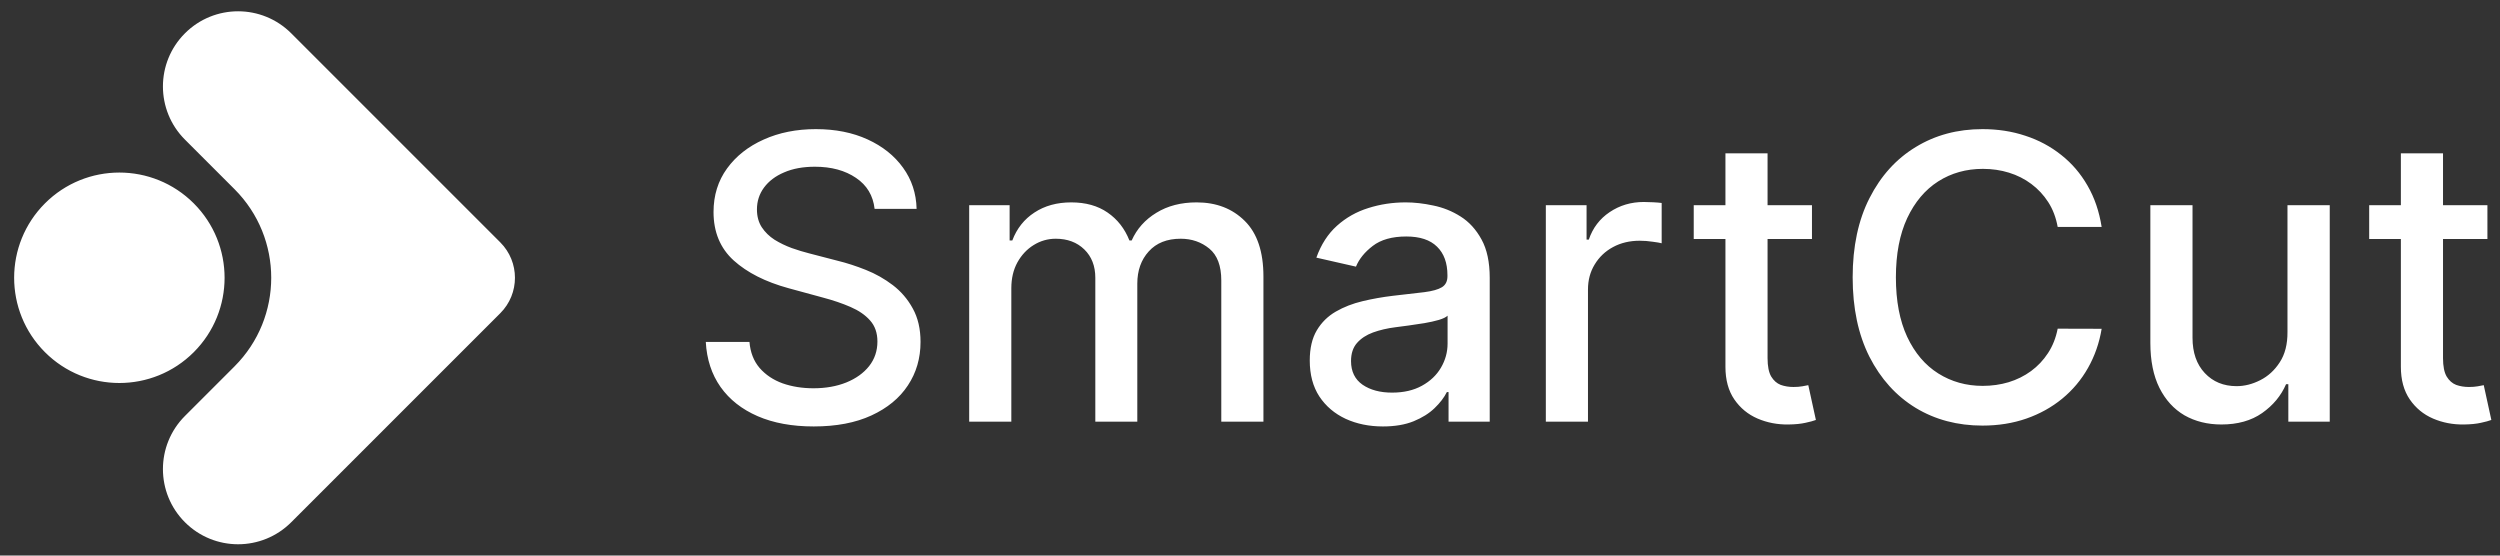 <svg width="126" height="28" viewBox="0 0 126 28" fill="none" xmlns="http://www.w3.org/2000/svg">
<rect x="0" y="0" width="126" height="28" fill="#333333" stroke="none"/>
<path d="M9.321 1.679C10.8 0.199 13.199 0.2 14.678 1.679L25.214 12.215C26.2 13.201 26.201 14.8 25.214 15.786L14.678 26.321C13.199 27.801 10.8 27.801 9.321 26.321C7.842 24.842 7.842 22.444 9.321 20.965L11.821 18.465C14.286 15.999 14.286 12.002 11.821 9.536L9.321 7.036C7.842 5.557 7.842 3.158 9.321 1.679ZM41.119 6.508C42.103 6.508 42.972 6.681 43.725 7.026C44.482 7.372 45.079 7.847 45.514 8.453C45.95 9.055 46.178 9.746 46.197 10.527H44.08C44.004 9.855 43.691 9.334 43.142 8.965C42.593 8.591 41.902 8.403 41.069 8.403C40.472 8.403 39.956 8.498 39.52 8.688C39.084 8.872 38.746 9.129 38.505 9.455C38.268 9.777 38.15 10.144 38.15 10.556C38.15 10.901 38.23 11.199 38.391 11.45C38.557 11.701 38.773 11.913 39.038 12.083C39.307 12.249 39.596 12.389 39.904 12.502C40.212 12.611 40.508 12.701 40.792 12.772L42.212 13.141C42.676 13.254 43.152 13.409 43.639 13.603C44.127 13.797 44.58 14.053 44.997 14.37C45.413 14.687 45.749 15.08 46.005 15.549C46.265 16.018 46.395 16.578 46.395 17.232C46.395 18.055 46.182 18.788 45.756 19.427C45.335 20.066 44.721 20.57 43.917 20.94C43.116 21.309 42.148 21.493 41.011 21.493C39.922 21.493 38.98 21.32 38.185 20.975C37.39 20.629 36.767 20.139 36.317 19.505C35.867 18.866 35.619 18.108 35.572 17.232H37.773C37.816 17.757 37.986 18.196 38.285 18.546C38.588 18.892 38.973 19.15 39.442 19.32C39.915 19.486 40.434 19.569 40.998 19.569C41.618 19.569 42.169 19.471 42.652 19.277C43.14 19.079 43.524 18.804 43.803 18.453C44.082 18.098 44.222 17.684 44.222 17.211C44.222 16.78 44.099 16.427 43.853 16.152C43.612 15.878 43.282 15.651 42.866 15.471C42.454 15.291 41.987 15.133 41.466 14.995L39.748 14.527C38.583 14.209 37.66 13.742 36.978 13.127C36.301 12.511 35.962 11.697 35.962 10.684C35.962 9.846 36.19 9.114 36.644 8.489C37.099 7.864 37.714 7.379 38.491 7.033C39.267 6.683 40.143 6.508 41.119 6.508ZM70.848 10.2C71.284 10.2 71.745 10.252 72.233 10.357C72.725 10.456 73.185 10.64 73.611 10.91C74.042 11.18 74.395 11.567 74.669 12.069C74.944 12.566 75.082 13.212 75.082 14.007V21.251H73.007V19.76H72.922C72.785 20.035 72.579 20.304 72.304 20.569C72.03 20.834 71.677 21.055 71.247 21.231C70.816 21.406 70.299 21.493 69.698 21.493C69.007 21.493 68.382 21.365 67.823 21.11C67.264 20.849 66.821 20.473 66.495 19.981C66.173 19.488 66.012 18.884 66.012 18.169C66.012 17.554 66.13 17.047 66.367 16.649C66.603 16.252 66.923 15.936 67.326 15.704C67.728 15.472 68.178 15.297 68.675 15.179C69.172 15.06 69.679 14.971 70.195 14.909C70.848 14.834 71.379 14.772 71.786 14.725C72.193 14.673 72.489 14.589 72.673 14.476C72.858 14.362 72.951 14.178 72.951 13.922V13.872C72.951 13.252 72.776 12.772 72.425 12.431C72.08 12.09 71.563 11.919 70.876 11.919C70.162 11.919 69.598 12.078 69.186 12.395C68.779 12.707 68.498 13.055 68.341 13.439L66.345 12.985C66.582 12.322 66.928 11.786 67.382 11.379C67.842 10.967 68.37 10.669 68.966 10.485C69.563 10.295 70.19 10.2 70.848 10.2ZM99.915 6.508C100.686 6.508 101.406 6.618 102.074 6.841C102.746 7.059 103.349 7.382 103.884 7.808C104.419 8.229 104.862 8.745 105.212 9.356C105.563 9.962 105.8 10.655 105.923 11.437H103.707C103.621 10.963 103.463 10.546 103.231 10.187C102.999 9.827 102.715 9.522 102.378 9.271C102.042 9.02 101.666 8.83 101.25 8.702C100.838 8.574 100.4 8.511 99.936 8.511C99.098 8.511 98.347 8.721 97.684 9.143C97.026 9.564 96.505 10.182 96.122 10.996C95.743 11.811 95.553 12.805 95.553 13.98C95.553 15.163 95.743 16.162 96.122 16.977C96.505 17.791 97.028 18.407 97.691 18.823C98.354 19.24 99.1 19.448 99.928 19.448C100.388 19.448 100.824 19.386 101.236 19.263C101.652 19.135 102.029 18.948 102.365 18.702C102.701 18.456 102.985 18.155 103.217 17.8C103.454 17.44 103.617 17.028 103.707 16.565L105.923 16.571C105.805 17.286 105.575 17.945 105.234 18.546C104.898 19.142 104.464 19.658 103.934 20.094C103.409 20.525 102.808 20.859 102.13 21.096C101.453 21.332 100.715 21.45 99.915 21.45C98.655 21.45 97.533 21.152 96.548 20.556C95.564 19.954 94.787 19.095 94.218 17.978C93.655 16.86 93.374 15.528 93.374 13.98C93.374 12.427 93.657 11.093 94.225 9.981C94.793 8.863 95.57 8.006 96.555 7.409C97.54 6.808 98.66 6.508 99.915 6.508ZM89.085 10.342H91.323V12.047H89.085V18.048C89.085 18.46 89.147 18.77 89.27 18.979C89.393 19.182 89.552 19.322 89.746 19.398C89.945 19.469 90.16 19.504 90.392 19.504C90.562 19.504 90.712 19.492 90.839 19.469C90.967 19.445 91.067 19.426 91.138 19.412L91.521 21.166C91.398 21.213 91.223 21.261 90.996 21.309C90.768 21.361 90.484 21.389 90.143 21.394C89.585 21.403 89.064 21.303 88.581 21.095C88.098 20.887 87.707 20.564 87.409 20.129C87.111 19.694 86.962 19.146 86.962 18.488V12.047H85.364V10.342H86.962V7.729H89.085V10.342ZM110.503 17.026C110.503 17.769 110.708 18.361 111.12 18.801C111.532 19.241 112.067 19.462 112.725 19.462C113.123 19.462 113.519 19.362 113.912 19.163C114.309 18.964 114.638 18.664 114.898 18.262C115.163 17.859 115.293 17.348 115.289 16.728V10.343H117.419V21.252H115.332V19.362H115.218C114.967 19.945 114.564 20.43 114.01 20.819C113.461 21.202 112.777 21.394 111.959 21.394C111.258 21.394 110.637 21.239 110.097 20.932C109.562 20.619 109.141 20.158 108.834 19.547C108.531 18.936 108.378 18.181 108.378 17.281V10.343H110.503V17.026ZM123.128 10.342H125.366V12.047H123.128V18.048C123.128 18.46 123.19 18.77 123.313 18.979C123.436 19.182 123.595 19.322 123.789 19.398C123.987 19.469 124.203 19.504 124.435 19.504C124.605 19.504 124.755 19.492 124.882 19.469C125.01 19.445 125.11 19.426 125.181 19.412L125.564 21.166C125.441 21.213 125.266 21.261 125.039 21.309C124.811 21.361 124.527 21.389 124.186 21.394C123.628 21.403 123.106 21.303 122.624 21.095C122.141 20.887 121.75 20.564 121.452 20.129C121.154 19.694 121.004 19.146 121.004 18.488V12.047H119.407V10.342H121.004V7.729H123.128V10.342ZM83.315 10.194C83.499 10.203 83.644 10.215 83.748 10.23V12.261C83.662 12.237 83.511 12.211 83.293 12.183C83.076 12.15 82.858 12.133 82.64 12.133C82.138 12.133 81.69 12.239 81.297 12.452C80.909 12.661 80.602 12.951 80.375 13.325C80.147 13.695 80.034 14.117 80.034 14.59V21.252H77.91V10.343H79.963V12.075H80.076C80.275 11.488 80.626 11.027 81.127 10.691C81.634 10.35 82.207 10.18 82.846 10.18C82.979 10.18 83.135 10.184 83.315 10.194ZM60.31 10.2C61.3 10.2 62.107 10.511 62.732 11.131C63.362 11.751 63.677 12.687 63.677 13.937V21.251H61.553V14.135C61.553 13.396 61.352 12.862 60.95 12.53C60.547 12.199 60.066 12.032 59.507 12.032C58.816 12.032 58.279 12.246 57.896 12.672C57.513 13.093 57.32 13.635 57.32 14.298V21.251H55.204V14C55.204 13.408 55.019 12.932 54.65 12.572C54.281 12.213 53.8 12.032 53.209 12.032C52.806 12.032 52.434 12.14 52.093 12.353C51.757 12.561 51.484 12.852 51.276 13.226C51.072 13.6 50.971 14.033 50.971 14.525V21.251H48.847V10.343H50.885V12.118H51.021C51.248 11.517 51.619 11.048 52.135 10.712C52.651 10.371 53.27 10.2 53.99 10.2C54.719 10.2 55.33 10.371 55.822 10.712C56.319 11.053 56.686 11.522 56.922 12.118H57.037C57.297 11.536 57.711 11.071 58.279 10.726C58.847 10.375 59.524 10.2 60.31 10.2ZM72.958 15.91C72.882 15.986 72.735 16.058 72.517 16.124C72.304 16.186 72.06 16.24 71.786 16.287C71.511 16.33 71.243 16.369 70.983 16.407C70.723 16.441 70.505 16.47 70.33 16.493C69.918 16.545 69.542 16.633 69.201 16.756C68.865 16.879 68.595 17.056 68.391 17.288C68.192 17.515 68.092 17.819 68.092 18.197C68.092 18.723 68.287 19.121 68.675 19.391C69.064 19.656 69.558 19.788 70.16 19.788C70.747 19.788 71.249 19.672 71.666 19.441C72.087 19.209 72.406 18.905 72.624 18.531C72.846 18.153 72.958 17.747 72.958 17.317V15.91ZM2.266 10.25C4.337 8.179 7.695 8.179 9.766 10.25C11.837 12.321 11.837 15.679 9.766 17.75C7.695 19.821 4.337 19.821 2.266 17.75C0.195 15.679 0.195 12.321 2.266 10.25Z" fill="white"/>
</svg>
